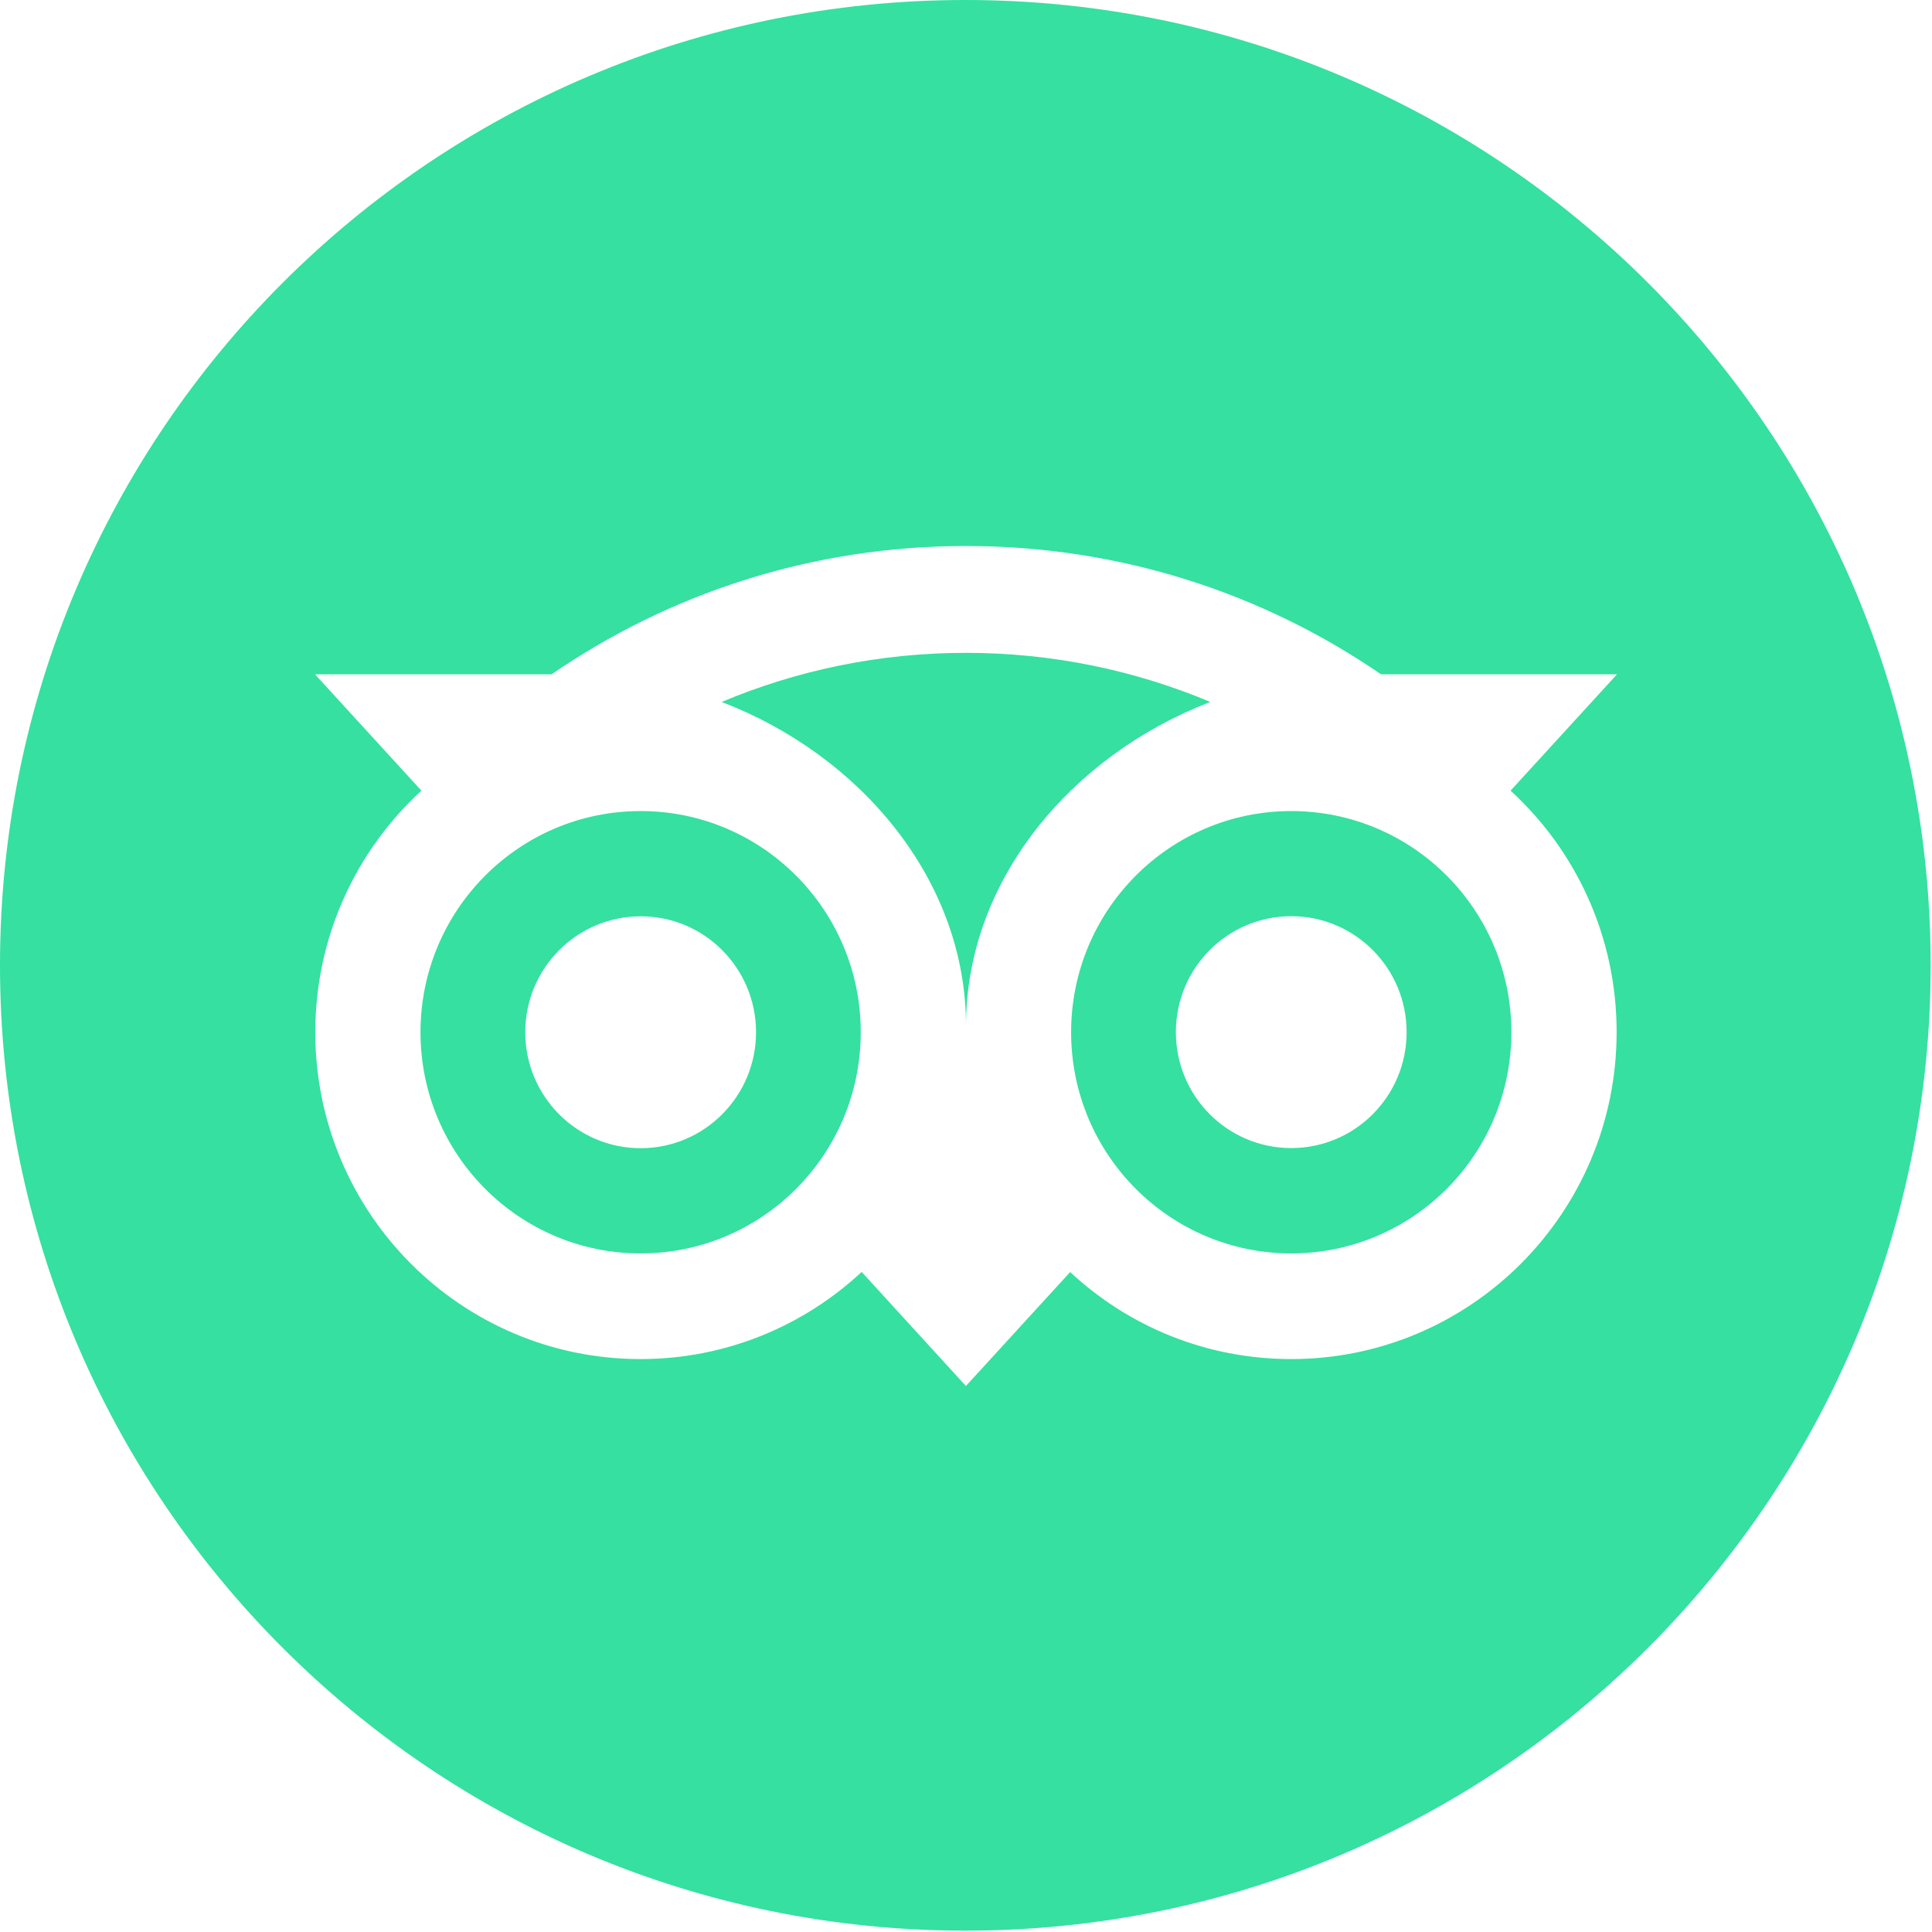 <svg width="46" height="46" viewBox="0 0 46 46" fill="none" xmlns="http://www.w3.org/2000/svg">
<g clip-path="url(#clip0_6902_43787)">
<path fill-rule="evenodd" clip-rule="evenodd" d="M45.968 22.984C45.968 35.677 35.677 45.968 22.984 45.968C10.29 45.968 0 35.677 0 22.984C0 10.29 10.29 0 22.984 0C35.677 0 45.968 10.29 45.968 22.984ZM38.5 16.055L35.966 18.825C37.519 20.247 38.493 22.297 38.491 24.577C38.491 28.875 35.019 32.359 30.742 32.359C28.71 32.359 26.861 31.574 25.48 30.287L22.998 33L20.516 30.284C19.134 31.571 17.283 32.359 15.251 32.359C10.974 32.359 7.507 28.875 7.507 24.577C7.507 22.3 8.481 20.249 10.034 18.825L7.5 16.055H13.133C15.941 14.127 19.328 13 22.998 13C26.671 13 30.069 14.124 32.881 16.055H38.5ZM10.012 24.577C10.012 27.486 12.358 29.843 15.254 29.843C18.148 29.843 20.494 27.486 20.494 24.577C20.494 21.668 18.148 19.311 15.254 19.311C12.358 19.311 10.012 21.668 10.012 24.577ZM17.182 16.713C20.492 17.983 23 20.959 23 24.424C23 20.959 25.508 17.986 28.816 16.713C27.026 15.961 25.06 15.544 22.998 15.544C20.936 15.544 18.972 15.961 17.182 16.713ZM25.503 24.577C25.503 27.486 27.849 29.843 30.744 29.843C33.639 29.843 35.985 27.486 35.985 24.577C35.985 21.668 33.639 19.311 30.744 19.311C27.849 19.311 25.503 21.668 25.503 24.577ZM27.997 24.575C27.997 23.049 29.226 21.814 30.744 21.814C32.262 21.814 33.491 23.052 33.491 24.575C33.491 26.1 32.262 27.335 30.744 27.335C29.226 27.335 27.997 26.1 27.997 24.575ZM15.254 27.338C16.771 27.338 18.001 26.102 18.001 24.577C18.001 23.052 16.771 21.814 15.254 21.817C13.736 21.817 12.506 23.052 12.506 24.577C12.506 26.102 13.736 27.338 15.254 27.338Z" fill="#35E0A1"/>
</g>
<defs>
<clipPath id="clip0_6902_43787">
<rect width="46" height="46" fill="white"/>
</clipPath>
</defs>
</svg>
